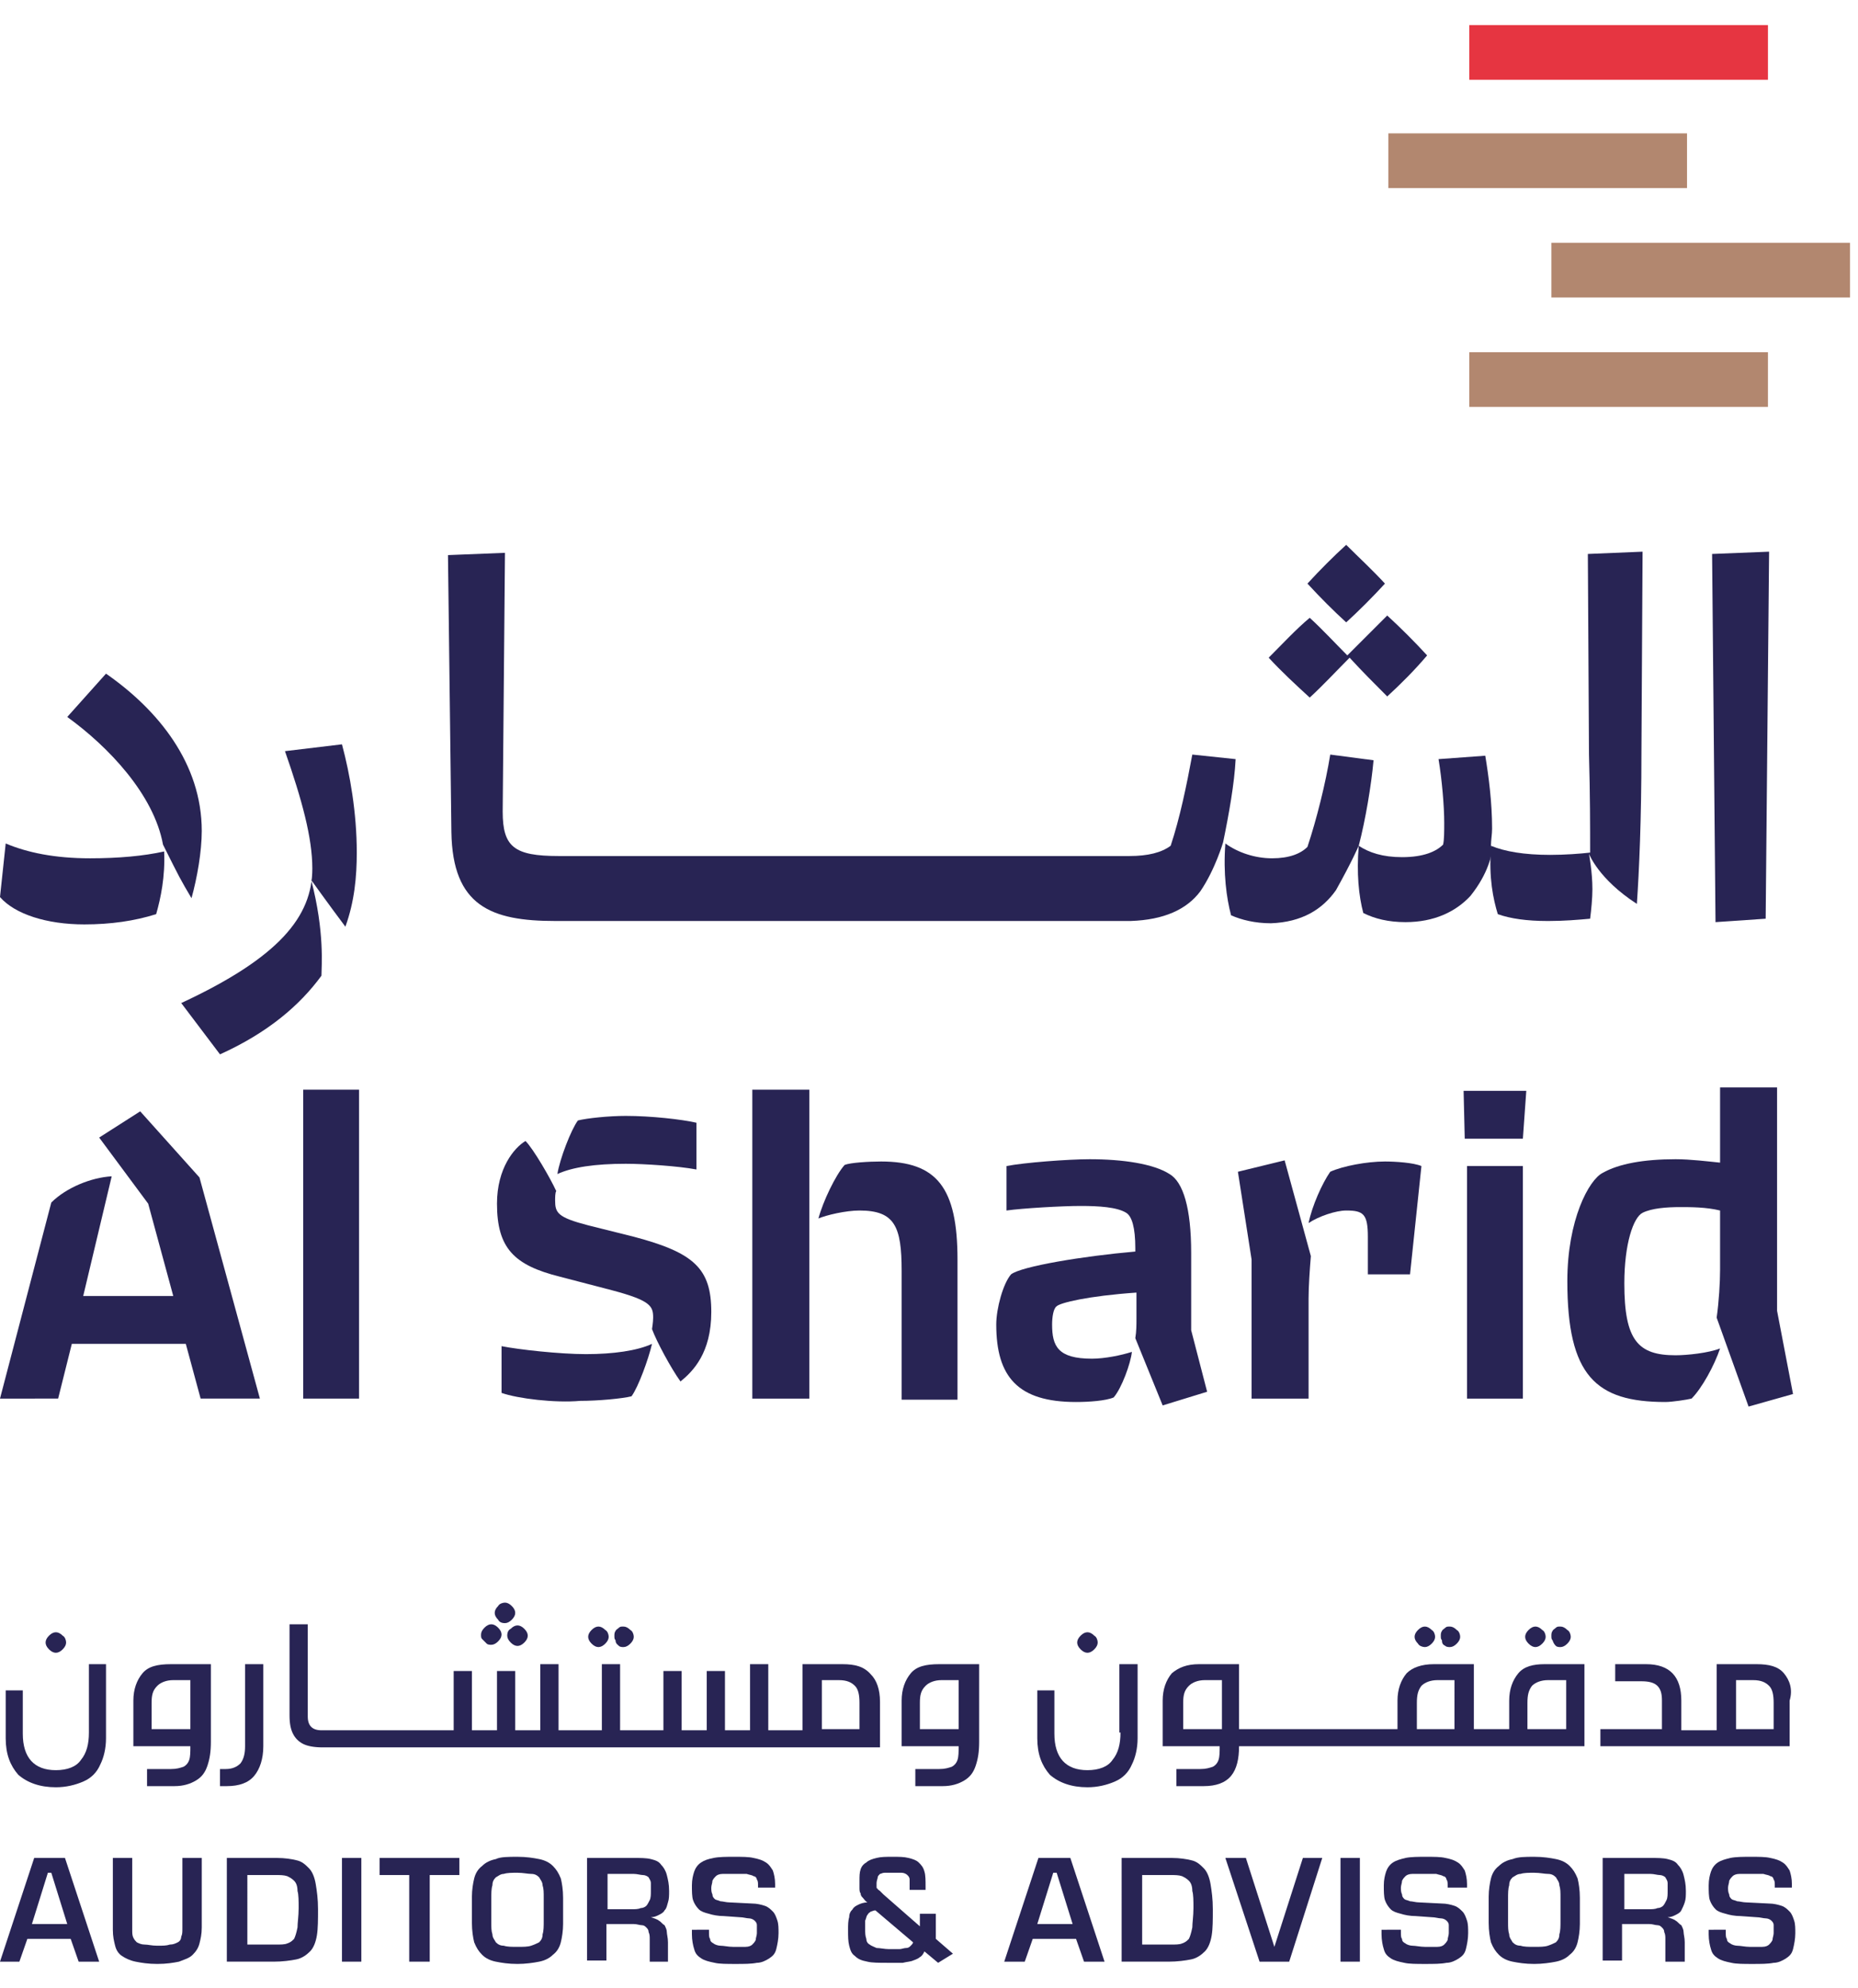 <?xml version="1.0" encoding="utf-8"?>
<!-- Generator: Adobe Illustrator 19.1.0, SVG Export Plug-In . SVG Version: 6.00 Build 0)  -->
<svg version="1.1" id="Layer_1" xmlns="http://www.w3.org/2000/svg" xmlns:xlink="http://www.w3.org/1999/xlink" x="0px" y="0px"
	 viewBox="0 0 163 174.4" style="enable-background:new 0 0 163 174.4;" xml:space="preserve">
<style type="text/css">
	.st0{fill:#282454;}
	.st1{fill:#E63541;}
	.st2{fill:#B2876F;}
</style>
<g>
	<g>
		<path class="st0" d="M4.5,105.5c1.3-1.3,3.5-2.2,5.3-2.3l-2.5,10.5h7.9l-2.2-8.1l-4.3-5.8l3.6-2.3l5.2,5.8l5.3,19.4h-5.2l-1.3-4.8
			h-10l-1.2,4.8H0L4.5,105.5z"/>
		<path class="st0" d="M26.6,95.6h4.9v27.1h-4.9V95.6z"/>
		<path class="st0" d="M57.2,116.6c0,0,0.1-0.6,0.1-1c0-1-0.2-1.5-3.6-2.4l-4.6-1.2c-4-1-5.5-2.5-5.5-6.4c0-3.1,1.5-4.9,2.5-5.5
			c0.7,0.7,2.2,3.3,2.7,4.4c-0.1,0.1-0.1,0.6-0.1,0.8c0,1.1,0.2,1.5,2.9,2.2l4,1c5.3,1.4,6.8,2.8,6.8,6.6c0,3.6-1.6,5.2-2.7,6.1
			C58.9,120.1,57.6,117.7,57.2,116.6z M44,122.2v-4.1c1.5,0.3,5.1,0.7,7.4,0.7c2.4,0,4.5-0.3,5.8-0.9c-0.3,1.3-1.2,3.8-1.8,4.6
			c-0.8,0.2-2.9,0.4-4.5,0.4C48.7,123.1,45.4,122.7,44,122.2z M50.7,98.3c0.8-0.2,2.7-0.4,4.2-0.4c2.2,0,4.9,0.3,6.2,0.6v4.1
			c-1.6-0.3-4.6-0.5-6.2-0.5c-2.7,0-4.7,0.3-6,0.9C49.1,101.7,50.1,99.1,50.7,98.3z"/>
		<path class="st0" d="M66,95.6H71v27.1H66V95.6z M79.1,111.5c0-3.9-0.6-5.3-3.7-5.3c-1.2,0-2.9,0.4-3.6,0.7
			c0.4-1.5,1.5-3.8,2.3-4.7c0.5-0.2,2.1-0.3,3.2-0.3c4.9,0,6.7,2.3,6.7,8.6v12.3h-4.9V111.5z"/>
		<path class="st0" d="M99.6,117.4c0.1-0.6,0.1-1.2,0.1-1.7v-2.3c-4.3,0.3-6.7,0.9-7,1.2c-0.3,0.2-0.4,1-0.4,1.6c0,1.9,0.5,3,3.5,3
			c1.1,0,2.6-0.3,3.5-0.6c-0.1,1-0.9,3.2-1.6,4c-0.7,0.3-2.2,0.4-3.3,0.4c-5.1,0-7-2.2-7-6.8c0-1.4,0.6-3.6,1.3-4.4
			c0.9-0.7,6.3-1.6,10.9-2v-0.3c0-1.8-0.3-2.8-0.8-3.1c-0.8-0.5-2.4-0.6-4-0.6c-1.6,0-5.1,0.2-6.5,0.4v-3.9c1.5-0.3,5.4-0.6,7.3-0.6
			c2.9,0,5.6,0.4,7,1.3c1.2,0.7,1.9,3,1.9,6.9v6.8l1.4,5.4l-3.9,1.2L99.6,117.4z"/>
		<path class="st0" d="M109.8,110.5l-1.2-7.7l4.1-1l2.3,8.4c-0.1,1.2-0.2,2.7-0.2,3.7v8.8h-5V110.5z M120,108.5c0-2-0.4-2.3-1.9-2.3
			c-0.9,0-2.4,0.5-3.3,1.1c0.3-1.5,1.2-3.5,1.9-4.5c1.1-0.5,3.2-0.9,4.8-0.9c0.9,0,2.5,0.1,3.2,0.4l-1,9.5H120V108.5z"/>
		<path class="st0" d="M128.4,95.7h5.5l-0.3,4.2h-5.1L128.4,95.7z M128.7,102.3h4.9v20.4h-4.9V102.3z"/>
		<path class="st0" d="M150.6,115.6c0.2-1.4,0.3-3.1,0.3-4.2v-5.2c-1.2-0.3-2.6-0.3-3.5-0.3c-1.2,0-2.5,0.1-3.3,0.5
			c-0.8,0.4-1.6,2.7-1.6,6.2c0,5,1.2,6.3,4.5,6.3c1,0,2.9-0.2,3.9-0.6c-0.5,1.5-1.6,3.5-2.5,4.4c-0.4,0.1-1.7,0.3-2.3,0.3
			c-6.1,0-8.6-2.3-8.6-10.6c0-5.4,1.9-8.9,3.1-9.5c1.4-0.8,3.6-1.2,6.4-1.2c1.3,0,2.9,0.2,3.9,0.3v-6.6h5V115l1.4,7.3l-3.9,1.1
			L150.6,115.6z"/>
	</g>
	<g>
		<path class="st0" d="M114.9,61.2c1.2-1.1,2.3-2.3,3.5-3.5c1.1,1.2,2.2,2.3,3.3,3.4c1.2-1.1,2.4-2.3,3.5-3.6
			c-1.1-1.2-2.3-2.4-3.5-3.5c-1.1,1.1-2.3,2.3-3.5,3.5c-1.1-1.1-2.2-2.3-3.3-3.3c-1.2,1-2.4,2.3-3.6,3.5
			C112.4,58.9,113.7,60.1,114.9,61.2z"/>
		<path class="st0" d="M118.1,54.6c1.1-1,2.3-2.2,3.4-3.4c-1.1-1.2-2.3-2.3-3.4-3.4c-1.1,1-2.3,2.2-3.4,3.4
			C115.8,52.4,117,53.6,118.1,54.6z"/>
		<polygon class="st0" points="150.2,48.6 150.5,80.9 154.9,80.6 155.2,48.4 		"/>
		<g>
			<path class="st0" d="M14.4,74.7c-1.8,0.4-4,0.6-6.5,0.6c-3.1,0-5.5-0.5-7.4-1.3L0,78.7c1.3,1.5,4.1,2.4,7.4,2.4
				c2.3,0,4.4-0.3,6.3-0.9C14.1,78.8,14.5,76.9,14.4,74.7z"/>
			<path class="st0" d="M14.3,74.1C14.3,74.1,14.3,74.1,14.3,74.1c1.5,3,1.5,3,2.5,4.7c0.5-1.8,0.9-4.1,0.9-5.9
				c0-5.9-3.8-10.6-8.4-13.8l-3.4,3.8C9.5,65.5,13.5,69.7,14.3,74.1z"/>
		</g>
		<g>
			<path class="st0" d="M117.2,78.1L117.2,78.1c1.4-2.5,2-3.9,2-3.9v0c0.6-2.3,1.1-5.3,1.3-7.5l-3.8-0.5c-0.4,2.5-1.2,5.7-2,8.1
				c-0.6,0.6-1.6,1-3.1,1c-1.5,0-3-0.5-4.1-1.3c-0.2,2.6,0.1,4.8,0.5,6.3c0.9,0.4,2.1,0.7,3.5,0.7C114.2,80.9,116,79.8,117.2,78.1
				L117.2,78.1z"/>
			<path class="st0" d="M105.3,78.2L105.3,78.2c1.3-1.9,2-4.3,2-4.3v0c0.5-2.4,1-5.2,1.1-7.3l-3.8-0.4c-0.5,2.7-1.1,5.6-1.9,8
				c-0.8,0.6-2,0.9-3.6,0.9H86.8h0H79h0H65h0h-16h0l0,0c-3.9,0-4.9-0.8-4.9-3.9l0.2-22.7l-5,0.2L39.6,73c0.1,6.5,3.5,7.8,9.1,7.8
				c0,0,0.1,0,0.1,0h0h0h0h16h0h0h14h0h0h7.8h0h0h12.3h0h0h0c0.1,0,0.2,0,0.3,0C102.1,80.7,104.1,79.8,105.3,78.2L105.3,78.2z"/>
			<path class="st0" d="M139.3,48.6l0.1,17.6c0.1,3.5,0.1,6.4,0.1,8.6c-0.9,0.1-2.2,0.2-3.5,0.2h0h0c-2.3,0-4-0.3-5.2-0.8
				c0,0,0,0.1,0,0.2c-0.2,2.6,0.2,4.5,0.6,5.8c1.1,0.4,2.6,0.6,4.3,0.6c0,0,0.1,0,0.1,0h0h0h0h0c0,0,0.1,0,0.1,0
				c1.3,0,2.5-0.1,3.6-0.2c0.1-0.8,0.2-1.8,0.2-2.6c0-1.5-0.3-3.1-0.3-3.1s0.8,2.2,4.2,4.4c0.2-2.9,0.4-7.4,0.4-13.2l0.1-17.7
				L139.3,48.6z"/>
			<path class="st0" d="M130.8,74.2c0-0.5,0.1-1,0.1-1.5c0-2.3-0.3-4.6-0.6-6.4l-4.1,0.3c0.3,1.8,0.5,4.1,0.5,5.6
				c0,0.7,0,1.5-0.1,1.9c-0.6,0.6-1.7,1.1-3.6,1.1c-1.7,0-2.9-0.4-3.8-1c-0.2,2.4,0,4.4,0.4,5.9c1,0.5,2.2,0.8,3.7,0.8
				c2.5,0,4.4-0.9,5.7-2.3v0v0c1.6-2,1.9-3.7,1.9-4.2C130.8,74.3,130.8,74.3,130.8,74.2L130.8,74.2z"/>
		</g>
		<path class="st0" d="M27.3,77.2c0,0,1.5,2.1,3,4.1c0.8-2.2,1-4.4,1-6.5c0-3.5-0.6-6.9-1.3-9.5L25,65.9c1.5,4.3,2.4,7.6,2.4,10.3
			c0,4.2-2.9,7.8-11.5,11.8l3.4,4.5c4.2-1.9,7-4.3,8.9-6.9C28.2,84.8,28.5,81.8,27.3,77.2z"/>
	</g>
	<g>
		<g>
			<rect x="128.9" y="2.2" class="st1" width="26.2" height="4.8"/>
			<rect x="121.8" y="11.7" class="st2" width="26.2" height="4.8"/>
			<rect x="128.9" y="30.9" class="st2" width="26.2" height="4.8"/>
			<rect x="136.1" y="21.3" class="st2" width="26.2" height="4.8"/>
		</g>
	</g>
	<g>
		<g>
			<path class="st0" d="M5.7,163l3,9.1H6.9l-0.7-2H2.4l-0.7,2H0l3-9.1H5.7z M5.9,168.8l-1.4-4.5H4.2l-1.4,4.5H5.9z"/>
			<path class="st0" d="M11.6,163v6.3c0,0.3,0,0.5,0.1,0.7c0.1,0.2,0.2,0.3,0.3,0.4c0.2,0.1,0.4,0.2,0.7,0.2c0.3,0,0.6,0.1,1.1,0.1
				c0.5,0,0.8,0,1.1-0.1c0.3,0,0.5-0.1,0.7-0.2c0.2-0.1,0.3-0.3,0.3-0.5c0.1-0.2,0.1-0.4,0.1-0.7V163h1.7v6.1c0,0.6-0.1,1-0.2,1.4
				c-0.1,0.4-0.3,0.7-0.6,1c-0.3,0.3-0.7,0.4-1.2,0.6c-0.5,0.1-1.1,0.2-1.9,0.2c-0.8,0-1.4-0.1-1.9-0.2c-0.5-0.1-0.9-0.3-1.2-0.5
				c-0.3-0.2-0.5-0.5-0.6-0.9c-0.1-0.4-0.2-0.8-0.2-1.4V163H11.6z"/>
			<path class="st0" d="M19.9,163h4.4c0.7,0,1.3,0.1,1.7,0.2c0.5,0.1,0.8,0.4,1.1,0.7c0.3,0.3,0.5,0.8,0.6,1.4
				c0.1,0.6,0.2,1.3,0.2,2.2c0,0.9,0,1.7-0.1,2.3c-0.1,0.6-0.3,1.1-0.6,1.4c-0.3,0.3-0.7,0.6-1.2,0.7c-0.5,0.1-1.2,0.2-2,0.2h-4.1
				V163z M21.6,170.6h2.6c0.4,0,0.8,0,1-0.1c0.3-0.1,0.4-0.2,0.6-0.4c0.1-0.2,0.2-0.5,0.3-1c0-0.4,0.1-1,0.1-1.7
				c0-0.6,0-1.2-0.1-1.5c0-0.4-0.1-0.7-0.3-0.9c-0.2-0.2-0.4-0.3-0.6-0.4c-0.3-0.1-0.6-0.1-1.1-0.1h-2.4V170.6z"/>
			<path class="st0" d="M31.7,163v9.1H30V163H31.7z"/>
			<path class="st0" d="M35.9,172.1v-7.6h-2.6V163h7v1.5h-2.6v7.6H35.9z"/>
			<path class="st0" d="M45.4,162.9c0.8,0,1.4,0.1,1.9,0.2c0.5,0.1,0.9,0.3,1.2,0.6c0.3,0.3,0.5,0.6,0.7,1.1c0.1,0.4,0.2,1,0.2,1.7
				v2.3c0,0.6-0.1,1.2-0.2,1.6c-0.1,0.4-0.3,0.8-0.7,1.1c-0.3,0.3-0.7,0.5-1.2,0.6c-0.5,0.1-1.2,0.2-1.9,0.2c-0.8,0-1.4-0.1-1.9-0.2
				c-0.5-0.1-0.9-0.3-1.2-0.6c-0.3-0.3-0.5-0.6-0.7-1.1c-0.1-0.4-0.2-1-0.2-1.7v-2.3c0-0.6,0.1-1.2,0.2-1.6c0.1-0.4,0.3-0.8,0.7-1.1
				c0.3-0.3,0.7-0.5,1.2-0.6C43.9,162.9,44.6,162.9,45.4,162.9z M45.4,164.3c-0.5,0-0.9,0-1.2,0.1c-0.3,0-0.5,0.2-0.7,0.3
				c-0.2,0.2-0.3,0.4-0.3,0.7c-0.1,0.3-0.1,0.7-0.1,1.2v2c0,0.5,0,0.8,0.1,1.1c0,0.3,0.2,0.5,0.3,0.7c0.2,0.2,0.4,0.3,0.7,0.3
				c0.3,0.1,0.7,0.1,1.2,0.1c0.5,0,0.9,0,1.2-0.1c0.3-0.1,0.5-0.2,0.7-0.3c0.2-0.2,0.3-0.4,0.3-0.7c0.1-0.3,0.1-0.7,0.1-1.2v-2
				c0-0.5,0-0.8-0.1-1.1c0-0.3-0.2-0.5-0.3-0.7c-0.2-0.2-0.4-0.3-0.7-0.3C46.3,164.4,45.9,164.3,45.4,164.3z"/>
			<path class="st0" d="M51.5,163h4.1c0.6,0,1.1,0,1.5,0.1c0.4,0.1,0.7,0.2,0.9,0.5c0.2,0.2,0.4,0.5,0.5,0.9
				c0.1,0.4,0.2,0.8,0.2,1.4c0,0.4,0,0.7-0.1,1c-0.1,0.3-0.1,0.5-0.3,0.7c-0.1,0.2-0.3,0.3-0.5,0.4c-0.2,0.1-0.4,0.2-0.7,0.2
				c0.3,0.1,0.6,0.2,0.7,0.3c0.2,0.1,0.3,0.3,0.5,0.4c0.1,0.2,0.2,0.4,0.2,0.6c0,0.2,0.1,0.5,0.1,0.9v1.7H57v-2c0-0.2,0-0.4-0.1-0.6
				c0-0.2-0.1-0.3-0.2-0.4c-0.1-0.1-0.2-0.2-0.4-0.2c-0.2,0-0.4-0.1-0.7-0.1h-2.4v3.2h-1.7V163z M55.4,167.5c0.3,0,0.6,0,0.8-0.1
				c0.2,0,0.4-0.1,0.5-0.2c0.1-0.1,0.2-0.3,0.3-0.5c0.1-0.2,0.1-0.5,0.1-0.8c0-0.3,0-0.5,0-0.7c0-0.2-0.1-0.3-0.2-0.5
				c-0.1-0.1-0.3-0.2-0.5-0.2c-0.2,0-0.5-0.1-0.8-0.1h-2.3v3.1H55.4z"/>
			<path class="st0" d="M62.2,169.2v0.3c0,0.3,0,0.5,0.1,0.6c0,0.2,0.1,0.3,0.3,0.4c0.1,0.1,0.4,0.2,0.6,0.2c0.3,0,0.7,0.1,1.1,0.1
				c0.5,0,0.8,0,1.1,0c0.3,0,0.5-0.1,0.6-0.2c0.1-0.1,0.2-0.2,0.3-0.4c0-0.2,0.1-0.4,0.1-0.6c0-0.3,0-0.5,0-0.7
				c0-0.2-0.1-0.3-0.2-0.4c-0.1-0.1-0.3-0.2-0.5-0.2c-0.2,0-0.5-0.1-0.8-0.1l-1.4-0.1c-0.5,0-1-0.1-1.3-0.2
				c-0.4-0.1-0.7-0.2-0.9-0.4c-0.2-0.2-0.4-0.5-0.5-0.8c-0.1-0.3-0.1-0.8-0.1-1.3c0-0.5,0.1-0.9,0.2-1.2c0.1-0.3,0.3-0.6,0.6-0.8
				c0.3-0.2,0.6-0.3,1.1-0.4c0.5-0.1,1.1-0.1,1.8-0.1c0.7,0,1.3,0,1.7,0.1c0.5,0.1,0.8,0.2,1.1,0.4c0.3,0.2,0.4,0.4,0.6,0.7
				c0.1,0.3,0.2,0.7,0.2,1.2c0,0,0,0.1,0,0.1c0,0.1,0,0.1,0,0.2h-1.5v-0.2c0-0.2,0-0.4-0.1-0.5c0-0.1-0.1-0.3-0.3-0.3
				c-0.1-0.1-0.3-0.1-0.6-0.2c-0.3,0-0.6,0-1,0c-0.5,0-0.8,0-1.1,0c-0.3,0-0.5,0.1-0.6,0.2c-0.1,0.1-0.2,0.2-0.3,0.4
				c0,0.2-0.1,0.4-0.1,0.6c0,0.2,0,0.4,0.1,0.6c0,0.2,0.1,0.3,0.2,0.4c0.1,0.1,0.3,0.1,0.5,0.2c0.2,0,0.5,0.1,0.8,0.1l2,0.1
				c0.4,0,0.8,0.1,1.1,0.2c0.3,0.1,0.5,0.3,0.7,0.5c0.2,0.2,0.3,0.5,0.4,0.8c0.1,0.3,0.1,0.7,0.1,1.1c0,0.5-0.1,1-0.2,1.4
				c-0.1,0.4-0.3,0.6-0.6,0.8c-0.3,0.2-0.7,0.4-1.1,0.4c-0.5,0.1-1.1,0.1-1.9,0.1c-0.7,0-1.4,0-1.8-0.1c-0.5-0.1-0.9-0.2-1.2-0.4
				c-0.3-0.2-0.5-0.4-0.6-0.8c-0.1-0.3-0.2-0.8-0.2-1.3c0-0.1,0-0.1,0-0.2c0-0.1,0-0.1,0-0.2H62.2z"/>
			<path class="st0" d="M82.3,172.2l-1.2-1c-0.1,0.2-0.2,0.4-0.4,0.5c-0.1,0.1-0.3,0.2-0.6,0.3c-0.2,0.1-0.5,0.1-0.9,0.2
				c-0.4,0-0.8,0-1.3,0c-0.8,0-1.4,0-1.8-0.1c-0.5-0.1-0.8-0.2-1.1-0.5c-0.3-0.2-0.4-0.5-0.5-0.9c-0.1-0.4-0.1-0.8-0.1-1.4
				c0-0.4,0-0.8,0.1-1.1c0-0.3,0.1-0.5,0.3-0.7c0.1-0.2,0.3-0.3,0.5-0.4c0.2-0.1,0.5-0.2,0.8-0.2c-0.2-0.1-0.3-0.3-0.4-0.4
				c-0.1-0.1-0.2-0.2-0.2-0.4c-0.1-0.1-0.1-0.3-0.1-0.5c0-0.2,0-0.4,0-0.6c0-0.4,0-0.7,0.1-1c0.1-0.3,0.3-0.5,0.5-0.6
				c0.2-0.2,0.5-0.3,0.9-0.4c0.4-0.1,0.8-0.1,1.4-0.1c0.6,0,1,0,1.4,0.1c0.4,0.1,0.7,0.2,0.9,0.4c0.2,0.2,0.4,0.4,0.5,0.8
				c0.1,0.3,0.1,0.8,0.1,1.3v0.3h-1.4v-0.2c0-0.3,0-0.5,0-0.7c0-0.2-0.1-0.3-0.2-0.4c-0.1-0.1-0.3-0.2-0.5-0.2c-0.2,0-0.5,0-0.8,0
				c-0.3,0-0.5,0-0.7,0c-0.2,0-0.3,0.1-0.4,0.1c-0.1,0.1-0.2,0.2-0.2,0.3c0,0.1-0.1,0.3-0.1,0.5c0,0.1,0,0.3,0,0.3
				c0,0.1,0,0.2,0.1,0.2c0,0.1,0.1,0.1,0.2,0.2c0.1,0.1,0.2,0.2,0.3,0.3l3.2,2.8v-1.1h1.4v0.9c0,0.1,0,0.2,0,0.4c0,0.1,0,0.2,0,0.4
				c0,0.1,0,0.2,0,0.3c0,0.1,0,0.2,0,0.2l1.5,1.3L82.3,172.2z M76.8,167.6c-0.2,0-0.3,0.1-0.4,0.1c-0.1,0.1-0.2,0.1-0.3,0.3
				c-0.1,0.1-0.1,0.3-0.2,0.5c0,0.2,0,0.4,0,0.7c0,0.4,0,0.6,0.1,0.9c0,0.2,0.1,0.4,0.3,0.5c0.1,0.1,0.4,0.2,0.6,0.3
				c0.3,0,0.7,0.1,1.1,0.1c0.4,0,0.6,0,0.9,0c0.2,0,0.4-0.1,0.6-0.1c0.2,0,0.3-0.1,0.4-0.2c0.1-0.1,0.2-0.2,0.2-0.3L76.8,167.6z"/>
			<path class="st0" d="M93.9,163l3,9.1h-1.8l-0.7-2h-3.8l-0.7,2h-1.8l3-9.1H93.9z M94.1,168.8l-1.4-4.5h-0.3l-1.4,4.5H94.1z"/>
			<path class="st0" d="M98.4,163h4.4c0.7,0,1.3,0.1,1.7,0.2c0.5,0.1,0.8,0.4,1.1,0.7c0.3,0.3,0.5,0.8,0.6,1.4
				c0.1,0.6,0.2,1.3,0.2,2.2c0,0.9,0,1.7-0.1,2.3c-0.1,0.6-0.3,1.1-0.6,1.4c-0.3,0.3-0.7,0.6-1.2,0.7c-0.5,0.1-1.2,0.2-2,0.2h-4.1
				V163z M100.1,170.6h2.6c0.4,0,0.8,0,1-0.1c0.3-0.1,0.4-0.2,0.6-0.4c0.1-0.2,0.2-0.5,0.3-1c0-0.4,0.1-1,0.1-1.7
				c0-0.6,0-1.2-0.1-1.5c0-0.4-0.1-0.7-0.3-0.9c-0.2-0.2-0.4-0.3-0.6-0.4c-0.3-0.1-0.6-0.1-1.1-0.1h-2.4V170.6z"/>
			<path class="st0" d="M113.1,172.1h-2.6l-3-9.1h1.8l2.5,7.8l2.5-7.8h1.7L113.1,172.1z"/>
			<path class="st0" d="M119.3,163v9.1h-1.7V163H119.3z"/>
			<path class="st0" d="M122.9,169.2v0.3c0,0.3,0,0.5,0.1,0.6c0,0.2,0.1,0.3,0.3,0.4c0.1,0.1,0.4,0.2,0.6,0.2c0.3,0,0.7,0.1,1.1,0.1
				c0.5,0,0.8,0,1.1,0c0.3,0,0.5-0.1,0.6-0.2c0.1-0.1,0.2-0.2,0.3-0.4c0-0.2,0.1-0.4,0.1-0.6c0-0.3,0-0.5,0-0.7
				c0-0.2-0.1-0.3-0.2-0.4c-0.1-0.1-0.3-0.2-0.5-0.2c-0.2,0-0.5-0.1-0.8-0.1l-1.4-0.1c-0.5,0-1-0.1-1.3-0.2
				c-0.4-0.1-0.7-0.2-0.9-0.4c-0.2-0.2-0.4-0.5-0.5-0.8c-0.1-0.3-0.1-0.8-0.1-1.3c0-0.5,0.1-0.9,0.2-1.2c0.1-0.3,0.3-0.6,0.6-0.8
				c0.3-0.2,0.7-0.3,1.1-0.4c0.5-0.1,1.1-0.1,1.8-0.1c0.7,0,1.3,0,1.7,0.1c0.5,0.1,0.8,0.2,1.1,0.4c0.3,0.2,0.4,0.4,0.6,0.7
				c0.1,0.3,0.2,0.7,0.2,1.2c0,0,0,0.1,0,0.1c0,0.1,0,0.1,0,0.2H127v-0.2c0-0.2,0-0.4-0.1-0.5c0-0.1-0.1-0.3-0.3-0.3
				c-0.1-0.1-0.3-0.1-0.6-0.2c-0.3,0-0.6,0-1,0c-0.5,0-0.8,0-1.1,0c-0.3,0-0.5,0.1-0.6,0.2c-0.1,0.1-0.2,0.2-0.3,0.4
				c0,0.2-0.1,0.4-0.1,0.6c0,0.2,0,0.4,0.1,0.6c0,0.2,0.1,0.3,0.2,0.4c0.1,0.1,0.3,0.1,0.5,0.2c0.2,0,0.5,0.1,0.8,0.1l2,0.1
				c0.4,0,0.8,0.1,1.1,0.2c0.3,0.1,0.5,0.3,0.7,0.5c0.2,0.2,0.3,0.5,0.4,0.8c0.1,0.3,0.1,0.7,0.1,1.1c0,0.5-0.1,1-0.2,1.4
				c-0.1,0.4-0.3,0.6-0.6,0.8c-0.3,0.2-0.7,0.4-1.1,0.4c-0.5,0.1-1.1,0.1-1.9,0.1c-0.7,0-1.4,0-1.8-0.1c-0.5-0.1-0.9-0.2-1.2-0.4
				c-0.3-0.2-0.5-0.4-0.6-0.8c-0.1-0.3-0.2-0.8-0.2-1.3c0-0.1,0-0.1,0-0.2c0-0.1,0-0.1,0-0.2H122.9z"/>
			<path class="st0" d="M134.6,162.9c0.8,0,1.4,0.1,1.9,0.2c0.5,0.1,0.9,0.3,1.2,0.6c0.3,0.3,0.5,0.6,0.7,1.1c0.1,0.4,0.2,1,0.2,1.7
				v2.3c0,0.6-0.1,1.2-0.2,1.6c-0.1,0.4-0.3,0.8-0.7,1.1c-0.3,0.3-0.7,0.5-1.2,0.6c-0.5,0.1-1.2,0.2-1.9,0.2c-0.8,0-1.4-0.1-1.9-0.2
				c-0.5-0.1-0.9-0.3-1.2-0.6c-0.3-0.3-0.5-0.6-0.7-1.1c-0.1-0.4-0.2-1-0.2-1.7v-2.3c0-0.6,0.1-1.2,0.2-1.6c0.1-0.4,0.3-0.8,0.7-1.1
				c0.3-0.3,0.7-0.5,1.2-0.6C133.2,162.9,133.8,162.9,134.6,162.9z M134.6,164.3c-0.5,0-0.9,0-1.2,0.1c-0.3,0-0.5,0.2-0.7,0.3
				c-0.2,0.2-0.3,0.4-0.3,0.7c-0.1,0.3-0.1,0.7-0.1,1.2v2c0,0.5,0,0.8,0.1,1.1c0,0.3,0.2,0.5,0.3,0.7c0.2,0.2,0.4,0.3,0.7,0.3
				c0.3,0.1,0.7,0.1,1.2,0.1c0.5,0,0.9,0,1.2-0.1c0.3-0.1,0.5-0.2,0.7-0.3c0.2-0.2,0.3-0.4,0.3-0.7c0.1-0.3,0.1-0.7,0.1-1.2v-2
				c0-0.5,0-0.8-0.1-1.1c0-0.3-0.2-0.5-0.3-0.7c-0.2-0.2-0.4-0.3-0.7-0.3C135.5,164.4,135.1,164.3,134.6,164.3z"/>
			<path class="st0" d="M140.7,163h4.1c0.6,0,1.1,0,1.5,0.1c0.4,0.1,0.7,0.2,0.9,0.5c0.2,0.2,0.4,0.5,0.5,0.9
				c0.1,0.4,0.2,0.8,0.2,1.4c0,0.4,0,0.7-0.1,1c-0.1,0.3-0.2,0.5-0.3,0.7c-0.1,0.2-0.3,0.3-0.5,0.4c-0.2,0.1-0.4,0.2-0.7,0.2
				c0.3,0.1,0.6,0.2,0.7,0.3c0.2,0.1,0.3,0.3,0.5,0.4c0.1,0.2,0.2,0.4,0.2,0.6c0,0.2,0.1,0.5,0.1,0.9v1.7h-1.7v-2
				c0-0.2,0-0.4-0.1-0.6c0-0.2-0.1-0.3-0.2-0.4c-0.1-0.1-0.2-0.2-0.4-0.2c-0.2,0-0.4-0.1-0.7-0.1h-2.4v3.2h-1.7V163z M144.6,167.5
				c0.3,0,0.6,0,0.8-0.1c0.2,0,0.4-0.1,0.5-0.2c0.1-0.1,0.2-0.3,0.3-0.5c0.1-0.2,0.1-0.5,0.1-0.8c0-0.3,0-0.5,0-0.7
				c0-0.2-0.1-0.3-0.2-0.5c-0.1-0.1-0.3-0.2-0.5-0.2c-0.2,0-0.5-0.1-0.8-0.1h-2.3v3.1H144.6z"/>
			<path class="st0" d="M151.4,169.2v0.3c0,0.3,0,0.5,0.1,0.6c0,0.2,0.1,0.3,0.3,0.4c0.1,0.1,0.4,0.2,0.6,0.2c0.3,0,0.7,0.1,1.1,0.1
				c0.5,0,0.8,0,1.1,0c0.3,0,0.5-0.1,0.6-0.2c0.1-0.1,0.2-0.2,0.3-0.4c0-0.2,0.1-0.4,0.1-0.6c0-0.3,0-0.5,0-0.7
				c0-0.2-0.1-0.3-0.2-0.4c-0.1-0.1-0.3-0.2-0.5-0.2c-0.2,0-0.5-0.1-0.8-0.1l-1.4-0.1c-0.5,0-1-0.1-1.3-0.2
				c-0.4-0.1-0.7-0.2-0.9-0.4c-0.2-0.2-0.4-0.5-0.5-0.8c-0.1-0.3-0.1-0.8-0.1-1.3c0-0.5,0.1-0.9,0.2-1.2c0.1-0.3,0.3-0.6,0.6-0.8
				c0.3-0.2,0.7-0.3,1.1-0.4c0.5-0.1,1.1-0.1,1.8-0.1c0.7,0,1.3,0,1.7,0.1c0.5,0.1,0.8,0.2,1.1,0.4c0.3,0.2,0.4,0.4,0.6,0.7
				c0.1,0.3,0.2,0.7,0.2,1.2c0,0,0,0.1,0,0.1c0,0.1,0,0.1,0,0.2h-1.5v-0.2c0-0.2,0-0.4-0.1-0.5c0-0.1-0.1-0.3-0.3-0.3
				c-0.1-0.1-0.3-0.1-0.6-0.2c-0.3,0-0.6,0-1,0c-0.5,0-0.8,0-1.1,0c-0.3,0-0.5,0.1-0.6,0.2c-0.1,0.1-0.2,0.2-0.3,0.4
				c0,0.2-0.1,0.4-0.1,0.6c0,0.2,0,0.4,0.1,0.6c0,0.2,0.1,0.3,0.2,0.4c0.1,0.1,0.3,0.1,0.5,0.2c0.2,0,0.5,0.1,0.8,0.1l2,0.1
				c0.4,0,0.8,0.1,1.1,0.2c0.3,0.1,0.5,0.3,0.7,0.5c0.2,0.2,0.3,0.5,0.4,0.8c0.1,0.3,0.1,0.7,0.1,1.1c0,0.5-0.1,1-0.2,1.4
				c-0.1,0.4-0.3,0.6-0.6,0.8c-0.3,0.2-0.7,0.4-1.1,0.4c-0.5,0.1-1.1,0.1-1.9,0.1c-0.7,0-1.4,0-1.8-0.1c-0.5-0.1-0.9-0.2-1.2-0.4
				c-0.3-0.2-0.5-0.4-0.6-0.8c-0.1-0.3-0.2-0.8-0.2-1.3c0-0.1,0-0.1,0-0.2c0-0.1,0-0.1,0-0.2H151.4z"/>
		</g>
		<g>
			<path class="st0" d="M7.8,152c0,1-0.2,1.8-0.7,2.4c-0.4,0.6-1.2,0.9-2.2,0.9c-1.9,0-2.9-1.1-2.9-3.2v-3.8H0.5v4.2
				c0,1.4,0.4,2.4,1.1,3.2c0.8,0.7,1.9,1.1,3.3,1.1c0.9,0,1.7-0.2,2.4-0.5c0.7-0.3,1.2-0.8,1.5-1.5c0.3-0.6,0.5-1.4,0.5-2.3V146H7.8
				V152z"/>
			<path class="st0" d="M4.9,145c0.2,0,0.4-0.1,0.6-0.3c0.2-0.2,0.3-0.4,0.3-0.6c0-0.2-0.1-0.5-0.3-0.6c-0.2-0.2-0.4-0.3-0.6-0.3
				c-0.2,0-0.4,0.1-0.6,0.3c-0.2,0.2-0.3,0.4-0.3,0.6c0,0.2,0.1,0.4,0.3,0.6C4.5,144.9,4.7,145,4.9,145z"/>
			<path class="st0" d="M12.5,146.8c-0.5,0.6-0.8,1.4-0.8,2.4v4h5c0,0.5,0,0.9-0.1,1.2c-0.1,0.3-0.3,0.5-0.5,0.6
				c-0.3,0.1-0.6,0.2-1.1,0.2h-2.1v1.5h2.4c0.8,0,1.4-0.2,1.9-0.5c0.5-0.3,0.8-0.7,1-1.3c0.2-0.6,0.3-1.2,0.3-2.1V146h-3.5
				C13.8,146,13,146.2,12.5,146.8z M16.7,147.4v4.3h-3.4v-2.3c0-0.7,0.1-1.1,0.5-1.5c0.3-0.3,0.8-0.5,1.4-0.5H16.7z"/>
			<path class="st0" d="M21.5,153.2c0,0.6-0.1,1.1-0.4,1.5c-0.3,0.3-0.7,0.5-1.3,0.5h-0.5v1.5h0.6c1.1,0,1.9-0.3,2.4-0.9
				c0.5-0.6,0.8-1.5,0.8-2.6V146h-1.6V153.2z"/>
			<path class="st0" d="M42.7,144.2c0.1,0.1,0.3,0.1,0.4,0.1c0.2,0,0.4-0.1,0.6-0.3c0.2-0.2,0.3-0.4,0.3-0.6c0-0.2-0.1-0.4-0.3-0.6
				c-0.2-0.2-0.4-0.3-0.6-0.3c-0.2,0-0.4,0.1-0.6,0.3c-0.2,0.2-0.3,0.4-0.3,0.6c0,0.2,0,0.3,0.1,0.4C42.5,144,42.6,144.1,42.7,144.2
				z"/>
			<path class="st0" d="M44.3,142.4c0.2,0,0.4-0.1,0.6-0.3c0.2-0.2,0.3-0.4,0.3-0.6c0-0.2-0.1-0.4-0.3-0.6c-0.2-0.2-0.4-0.3-0.6-0.3
				c-0.2,0-0.5,0.1-0.6,0.3c-0.2,0.2-0.3,0.4-0.3,0.6c0,0.2,0.1,0.4,0.3,0.6C43.8,142.3,44,142.4,44.3,142.4z"/>
			<path class="st0" d="M44.5,143.5c0,0.2,0.1,0.4,0.3,0.6c0.2,0.2,0.4,0.3,0.6,0.3c0.2,0,0.4-0.1,0.6-0.3c0.2-0.2,0.3-0.4,0.3-0.6
				c0-0.2-0.1-0.4-0.3-0.6c-0.2-0.2-0.4-0.3-0.6-0.3s-0.4,0.1-0.6,0.3C44.6,143,44.5,143.2,44.5,143.5z"/>
			<path class="st0" d="M52.5,144.5c0.2,0,0.4-0.1,0.6-0.3c0.2-0.2,0.3-0.4,0.3-0.6c0-0.2-0.1-0.5-0.3-0.6c-0.2-0.2-0.4-0.3-0.6-0.3
				c-0.2,0-0.4,0.1-0.6,0.3c-0.2,0.2-0.3,0.4-0.3,0.6c0,0.2,0.1,0.4,0.3,0.6C52.1,144.4,52.3,144.5,52.5,144.5z"/>
			<path class="st0" d="M54.3,144.4c0.1,0.1,0.3,0.1,0.4,0.1c0.2,0,0.4-0.1,0.6-0.3c0.2-0.2,0.3-0.4,0.3-0.6c0-0.2-0.1-0.5-0.3-0.6
				c-0.2-0.2-0.4-0.3-0.6-0.3c-0.2,0-0.3,0-0.4,0.1c-0.1,0.1-0.3,0.2-0.3,0.3c-0.1,0.1-0.1,0.3-0.1,0.4c0,0.2,0,0.3,0.1,0.4
				C54,144.2,54.2,144.3,54.3,144.4z"/>
			<path class="st0" d="M73.9,146h-3.5v5.8h-2h-1V146h-1.6v5.8h-2.2v-5.2H62v5.2h-2.2v-5.2h-1.6v5.2h-2.5h0h-1.3V146h-1.6v5.8h-2.8
				h-1V146h-1.6v5.8h-2.2v-5.2h-1.6v5.2h-2.2v-5.2h-1.6v5.2h-2.5h0h-3.5h-5.4c0,0,0,0,0,0l0,0h-0.2c-0.4,0-0.7-0.1-0.9-0.3
				c-0.2-0.2-0.3-0.5-0.3-0.9v-8.1h-1.6v8c0,0.7,0.1,1.2,0.3,1.6c0.2,0.4,0.5,0.7,0.9,0.9c0.4,0.2,1,0.3,1.7,0.3h0.1l0,0
				c0,0,0,0,0,0h5.4h3.5h0h12.8h5.7h0h12.8h8.6v-4c0-1.1-0.3-1.9-0.8-2.4C75.8,146.2,75,146,73.9,146z M75.5,151.7h-3.4v-4.3h1.5
				c0.7,0,1.1,0.2,1.4,0.5c0.3,0.3,0.4,0.8,0.4,1.5V151.7z"/>
			<path class="st0" d="M79.9,146.8c-0.5,0.6-0.8,1.4-0.8,2.4v4h5c0,0.5,0,0.9-0.1,1.2c-0.1,0.3-0.3,0.5-0.5,0.6
				c-0.3,0.1-0.6,0.2-1.1,0.2h-2.1v1.5h2.4c0.8,0,1.4-0.2,1.9-0.5c0.5-0.3,0.8-0.7,1-1.3c0.2-0.6,0.3-1.2,0.3-2.1V146h-3.5
				C81.2,146,80.4,146.2,79.9,146.8z M84.1,147.4v4.3h-3.4v-2.3c0-0.7,0.1-1.1,0.5-1.5c0.3-0.3,0.8-0.5,1.4-0.5H84.1z"/>
			<path class="st0" d="M98.3,152c0,1-0.2,1.8-0.7,2.4c-0.4,0.6-1.2,0.9-2.2,0.9c-1.9,0-2.9-1.1-2.9-3.2v-3.8H91v4.2
				c0,1.4,0.4,2.4,1.1,3.2c0.8,0.7,1.9,1.1,3.3,1.1c0.9,0,1.7-0.2,2.4-0.5c0.7-0.3,1.2-0.8,1.5-1.5c0.3-0.6,0.5-1.4,0.5-2.3V146
				h-1.6V152z"/>
			<path class="st0" d="M95.4,145c0.2,0,0.4-0.1,0.6-0.3c0.2-0.2,0.3-0.4,0.3-0.6c0-0.2-0.1-0.5-0.3-0.6c-0.2-0.2-0.4-0.3-0.6-0.3
				c-0.2,0-0.4,0.1-0.6,0.3c-0.2,0.2-0.3,0.4-0.3,0.6c0,0.2,0.1,0.4,0.3,0.6C95,144.9,95.2,145,95.4,145z"/>
			<path class="st0" d="M126.8,144.4c0.1,0.1,0.3,0.1,0.4,0.1c0.2,0,0.4-0.1,0.6-0.3c0.2-0.2,0.3-0.4,0.3-0.6c0-0.2-0.1-0.5-0.3-0.6
				c-0.2-0.2-0.4-0.3-0.6-0.3c-0.2,0-0.3,0-0.4,0.1c-0.1,0.1-0.3,0.2-0.3,0.3c-0.1,0.1-0.1,0.3-0.1,0.4c0,0.2,0,0.3,0.1,0.4
				C126.5,144.2,126.6,144.3,126.8,144.4z"/>
			<path class="st0" d="M125,144.5c0.2,0,0.4-0.1,0.6-0.3c0.2-0.2,0.3-0.4,0.3-0.6c0-0.2-0.1-0.5-0.3-0.6c-0.2-0.2-0.4-0.3-0.6-0.3
				c-0.2,0-0.4,0.1-0.6,0.3c-0.2,0.2-0.3,0.4-0.3,0.6c0,0.2,0.1,0.4,0.3,0.6C124.5,144.4,124.8,144.5,125,144.5z"/>
			<path class="st0" d="M133.2,146.8c-0.5,0.6-0.8,1.4-0.8,2.4v2.5h-2.1h-1V146h-3.5c-1.1,0-1.9,0.3-2.4,0.8
				c-0.5,0.6-0.8,1.4-0.8,2.4v2.5h-2.1H117h0h-3.6h0h-3.6c0,0,0,0,0,0c0,0,0,0,0,0h-1.1V146h-3.5c-1.1,0-1.8,0.3-2.4,0.8
				c-0.5,0.6-0.8,1.4-0.8,2.4v4h5c0,0.5,0,0.9-0.1,1.2c-0.1,0.3-0.3,0.5-0.5,0.6c-0.3,0.1-0.6,0.2-1.1,0.2h-2.1v1.5h2.4
				c1.1,0,1.9-0.3,2.4-0.9c0.5-0.6,0.7-1.5,0.7-2.6h1.1c0,0,0,0,0,0l0,0h3.6h0h3.6h0h3.6h9.7h8.7V146h-3.5
				C134.5,146,133.7,146.2,133.2,146.8z M107.2,151.7h-3.4v-2.3c0-0.7,0.1-1.1,0.5-1.5c0.3-0.3,0.8-0.5,1.4-0.5h1.5V151.7z
				 M127.7,151.7h-3.4v-2.3c0-0.7,0.1-1.1,0.4-1.5c0.3-0.3,0.8-0.5,1.4-0.5h1.5V151.7z M137.4,147.4v4.3H134v-2.3
				c0-0.7,0.1-1.1,0.4-1.5c0.3-0.3,0.8-0.5,1.4-0.5H137.4z"/>
			<path class="st0" d="M134.7,144.5c0.2,0,0.4-0.1,0.6-0.3c0.2-0.2,0.3-0.4,0.3-0.6c0-0.2-0.1-0.5-0.3-0.6
				c-0.2-0.2-0.4-0.3-0.6-0.3c-0.2,0-0.4,0.1-0.6,0.3c-0.2,0.2-0.3,0.4-0.3,0.6c0,0.2,0.1,0.4,0.3,0.6
				C134.3,144.4,134.5,144.5,134.7,144.5z"/>
			<path class="st0" d="M136.5,144.4c0.1,0.1,0.3,0.1,0.4,0.1c0.2,0,0.4-0.1,0.6-0.3c0.2-0.2,0.3-0.4,0.3-0.6c0-0.2-0.1-0.5-0.3-0.6
				c-0.2-0.2-0.4-0.3-0.6-0.3c-0.2,0-0.3,0-0.4,0.1c-0.1,0.1-0.3,0.2-0.3,0.3c-0.1,0.1-0.1,0.3-0.1,0.4c0,0.2,0,0.3,0.1,0.4
				C136.3,144.2,136.4,144.3,136.5,144.4z"/>
			<path class="st0" d="M156.5,146.8c-0.5-0.6-1.3-0.8-2.4-0.8h-3.5v5.8h-2l0,0c0,0,0,0,0,0h-1.1v-2.6c0-2.1-1-3.2-3.1-3.2h-2.7v1.5
				h2.3c0.6,0,1.1,0.1,1.4,0.4c0.3,0.3,0.4,0.7,0.4,1.3v2.5h-5.4v1.5h8c0,0,0,0,0,0c0,0,0,0,0,0h8.6v-4
				C157.3,148.2,157,147.4,156.5,146.8z M155.7,151.7h-3.4v-4.3h1.5c0.7,0,1.1,0.2,1.4,0.5c0.3,0.3,0.4,0.8,0.4,1.5V151.7z"/>
		</g>
	</g>
</g>
</svg>
